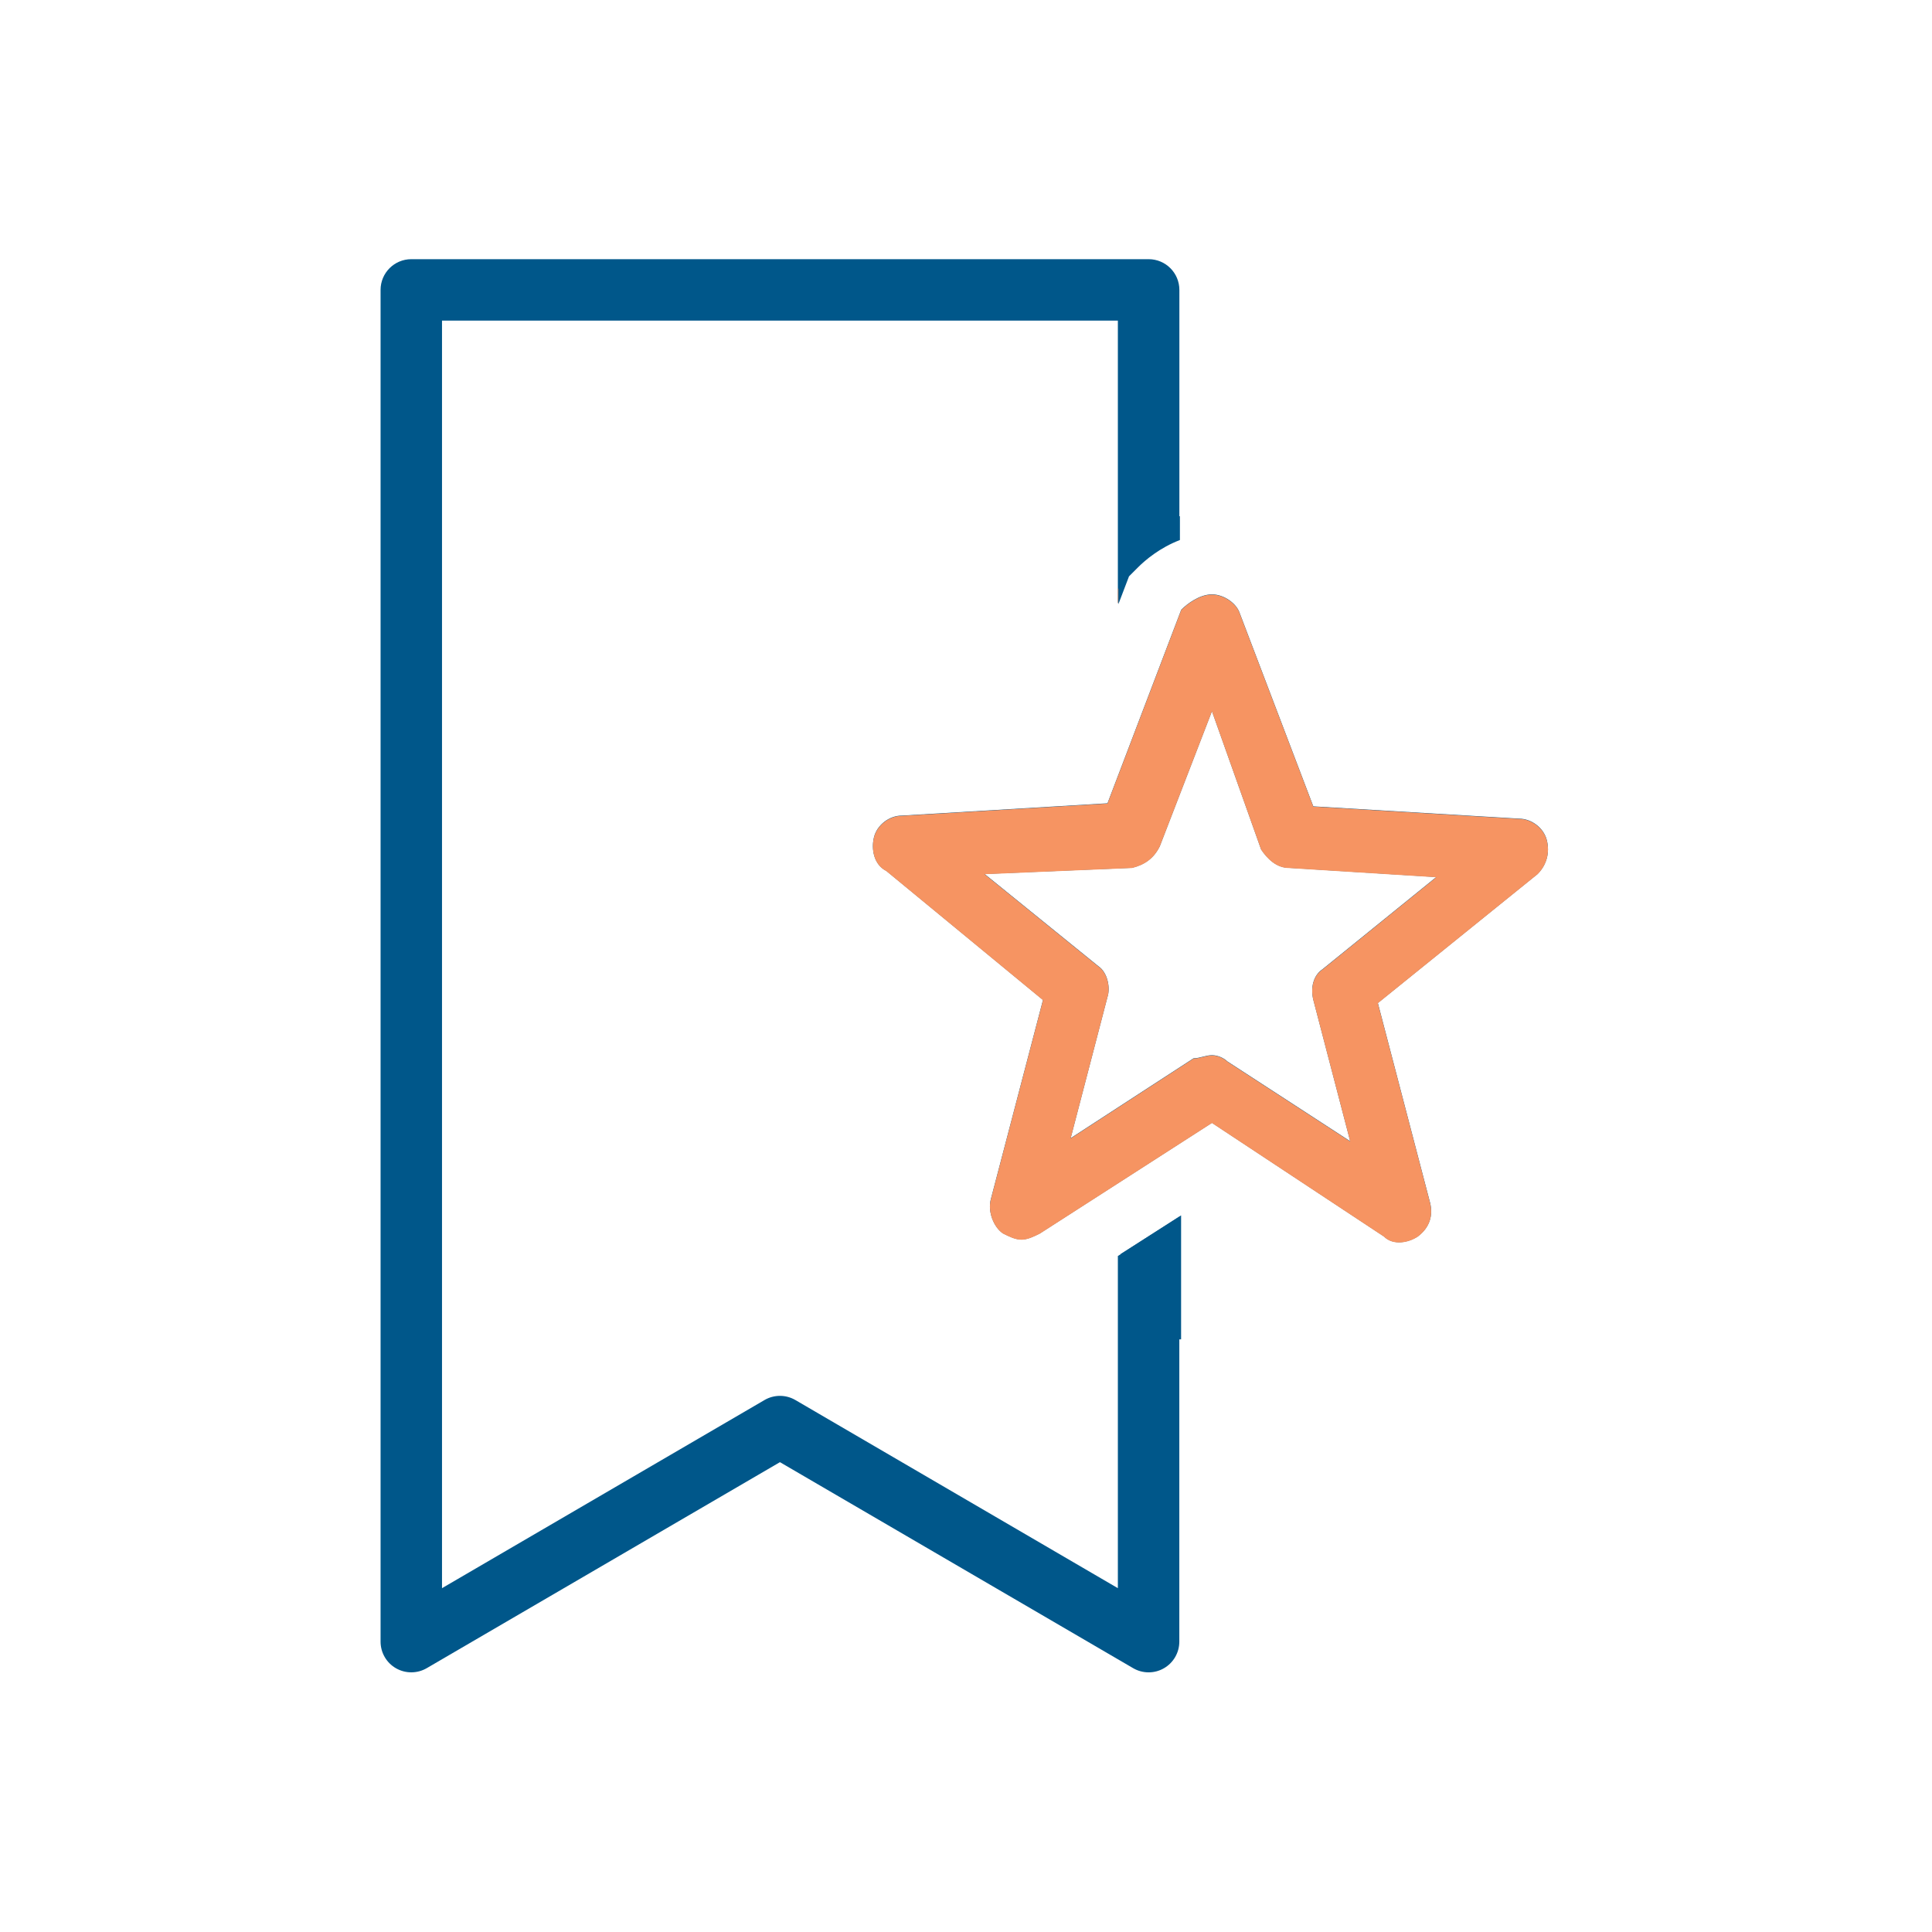 <svg xmlns="http://www.w3.org/2000/svg" xmlns:xlink="http://www.w3.org/1999/xlink" width="1200" zoomAndPan="magnify" viewBox="0 0 900 900" height="1200" preserveAspectRatio="xMidYMid meet" version="1.2"><defs><clipPath id="167f0adb38"><path d="M 177.285 120 L 722 120 L 722 779.934 L 177.285 779.934 Z M 177.285 120 "/></clipPath><clipPath id="6c2f27f76c"><path d="M 393.102 274.191 L 722 274.191 L 722 583.191 L 393.102 583.191 Z M 393.102 274.191 "/></clipPath><clipPath id="58763c74b1"><path d="M 499.707 240.484 L 550.707 240.484 L 550.707 282.484 L 499.707 282.484 Z M 499.707 240.484 "/></clipPath><clipPath id="0ddf40a251"><path d="M 522.047 553.438 L 551.297 553.438 L 551.297 623.938 L 522.047 623.938 Z M 522.047 553.438 "/></clipPath></defs><g id="a55ff2f168"><rect x="0" width="900" y="0" height="900" style="fill:#ffffff;fill-opacity:1;stroke:none;"/><rect x="0" width="900" y="0" height="900" style="fill:#ffffff;fill-opacity:1;stroke:none;"/><g clip-rule="nonzero" clip-path="url(#167f0adb38)"><path style=" stroke:none;fill-rule:nonzero;fill:#00578a;fill-opacity:1;" d="M 191.594 120.738 C 183.68 120.738 177.285 127.152 177.285 135.051 L 177.285 764.734 C 177.285 769.859 180.016 774.598 184.469 777.145 C 188.918 779.691 194.383 779.664 198.805 777.09 L 363.328 681.133 L 527.848 777.09 C 530.066 778.391 532.57 779.047 535.059 779.047 C 537.52 779.047 539.984 778.418 542.188 777.145 C 546.637 774.598 549.371 769.859 549.371 764.734 L 549.371 566.785 L 520.746 585.094 L 520.746 739.832 L 370.539 652.203 C 368.32 650.902 365.816 650.246 363.328 650.246 C 360.836 650.246 358.332 650.902 356.117 652.203 L 205.906 739.832 L 205.906 149.359 L 520.746 149.359 L 520.746 281.094 L 525.695 268.125 L 530.027 263.793 C 533.176 260.645 540.055 254.766 549.398 251.215 L 549.398 135.051 C 549.398 127.152 543 120.738 535.086 120.738 Z M 564.574 276.875 C 558.852 276.875 553.125 281.168 550.266 284.031 L 515.914 374.199 L 420.039 379.93 C 414.316 379.93 408.586 384.215 407.152 389.938 C 405.723 395.66 407.16 402.812 412.883 405.676 L 485.863 465.797 L 461.52 558.82 C 460.09 564.543 462.957 571.691 467.25 574.555 C 470.113 575.984 472.969 577.406 475.832 577.406 C 478.707 577.406 481.59 575.984 484.438 574.555 L 564.574 523.039 L 644.711 575.98 C 649.004 580.273 656.156 578.844 660.449 575.98 C 666.172 571.688 667.609 565.969 666.18 560.242 L 641.859 467.223 L 716.266 407.129 C 720.559 402.836 722.004 397.086 720.57 391.363 C 719.141 385.637 713.41 381.355 707.688 381.355 L 611.785 375.625 L 577.461 285.484 C 576.031 281.191 570.301 276.875 564.574 276.875 Z M 564.574 331.27 L 587.469 395.668 C 590.328 399.961 594.629 404.25 600.352 404.25 L 669.059 408.555 L 616.09 451.484 C 611.797 454.348 610.383 460.074 611.812 465.797 L 628.977 531.621 L 571.73 494.418 C 570.301 492.988 567.438 491.539 564.574 491.539 C 561.699 491.539 558.855 492.992 555.996 492.992 L 498.75 530.195 L 515.914 464.371 C 517.344 460.078 515.93 452.922 511.637 450.059 L 458.668 407.129 L 527.371 404.25 C 533.098 402.816 537.395 399.965 540.258 394.242 Z M 564.574 331.27 "/></g><g clip-rule="nonzero" clip-path="url(#6c2f27f76c)"><path style=" stroke:none;fill-rule:nonzero;fill:#f69462;fill-opacity:1;" d="M 191.594 120.855 C 183.68 120.855 177.285 127.266 177.285 135.168 L 177.285 764.852 C 177.285 769.977 180.016 774.715 184.469 777.262 C 188.918 779.809 194.383 779.781 198.805 777.207 L 363.328 681.25 L 527.848 777.207 C 530.066 778.508 532.57 779.164 535.059 779.164 C 537.52 779.164 539.984 778.535 542.188 777.262 C 546.637 774.715 549.371 769.977 549.371 764.852 L 549.371 566.902 L 520.75 585.207 L 520.75 739.945 L 370.539 652.32 C 368.32 651.016 365.816 650.363 363.328 650.363 C 360.836 650.363 358.332 651.016 356.117 652.32 L 205.906 739.945 L 205.906 149.477 L 520.75 149.477 L 520.75 281.211 L 525.695 268.242 L 530.027 263.91 C 533.176 260.762 540.055 254.879 549.398 251.332 L 549.398 135.168 C 549.398 127.266 543 120.855 535.086 120.855 Z M 564.574 276.992 C 558.852 276.992 553.125 281.285 550.266 284.145 L 515.914 374.316 L 420.039 380.047 C 414.316 380.047 408.586 384.328 407.152 390.055 C 405.723 395.777 407.16 402.926 412.883 405.789 L 485.863 465.914 L 461.52 558.934 C 460.09 564.66 462.957 571.809 467.25 574.672 C 470.113 576.102 472.969 577.523 475.832 577.523 C 478.707 577.523 481.59 576.102 484.438 574.672 L 564.574 523.156 L 644.711 576.098 C 649.004 580.391 656.156 578.957 660.449 576.098 C 666.172 571.805 667.609 566.086 666.18 560.359 L 641.859 467.34 L 716.266 407.242 C 720.559 402.949 722.004 397.203 720.57 391.48 C 719.141 385.754 713.41 381.473 707.688 381.473 L 611.785 375.742 L 577.461 285.602 C 576.031 281.305 570.301 276.992 564.574 276.992 Z M 564.574 331.383 L 587.469 395.785 C 590.328 400.078 594.629 404.363 600.352 404.363 L 669.059 408.668 L 616.09 451.602 C 611.797 454.465 610.383 460.188 611.812 465.914 L 628.977 531.738 L 571.73 494.535 C 570.301 493.105 567.438 491.656 564.574 491.656 C 561.699 491.656 558.855 493.109 555.996 493.109 L 498.75 530.312 L 515.914 464.488 C 517.344 460.195 515.93 453.039 511.637 450.176 L 458.668 407.242 L 527.371 404.363 C 533.098 402.934 537.395 400.082 540.258 394.359 Z M 564.574 331.383 "/></g><g clip-rule="nonzero" clip-path="url(#58763c74b1)"><path style=" stroke:none;fill-rule:nonzero;fill:#00578a;fill-opacity:1;" d="M 191.836 121.098 C 183.922 121.098 177.527 127.508 177.527 135.41 L 177.527 765.094 C 177.527 770.219 180.258 774.957 184.711 777.504 C 189.16 780.051 194.625 780.023 199.047 777.449 L 363.57 681.492 L 528.09 777.449 C 530.309 778.75 532.812 779.406 535.301 779.406 C 537.762 779.406 540.227 778.777 542.43 777.504 C 546.879 774.957 549.613 770.219 549.613 765.094 L 549.613 567.145 L 520.988 585.449 L 520.988 740.188 L 370.781 652.562 C 368.562 651.258 366.059 650.605 363.57 650.605 C 361.078 650.605 358.574 651.258 356.359 652.562 L 206.148 740.188 L 206.148 149.719 L 520.988 149.719 L 520.988 281.453 L 525.938 268.484 L 530.27 264.152 C 533.418 261.004 540.297 255.121 549.641 251.574 L 549.641 135.41 C 549.641 127.508 543.242 121.098 535.328 121.098 Z M 564.816 277.234 C 559.094 277.234 553.367 281.527 550.508 284.387 L 516.156 374.559 L 420.281 380.289 C 414.559 380.289 408.828 384.57 407.395 390.297 C 405.965 396.02 407.402 403.168 413.125 406.031 L 486.105 466.156 L 461.762 559.176 C 460.332 564.902 463.199 572.051 467.492 574.914 C 470.355 576.344 473.211 577.766 476.074 577.766 C 478.949 577.766 481.832 576.344 484.68 574.914 L 564.816 523.398 L 644.953 576.34 C 649.246 580.633 656.398 579.199 660.691 576.34 C 666.414 572.047 667.852 566.328 666.422 560.602 L 642.102 467.582 L 716.508 407.484 C 720.801 403.191 722.246 397.445 720.812 391.723 C 719.383 385.996 713.652 381.715 707.93 381.715 L 612.027 375.984 L 577.703 285.844 C 576.273 281.547 570.543 277.234 564.816 277.234 Z M 564.816 331.625 L 587.711 396.027 C 590.57 400.32 594.871 404.605 600.594 404.605 L 669.301 408.91 L 616.332 451.844 C 612.039 454.707 610.625 460.43 612.055 466.156 L 629.219 531.98 L 571.973 494.777 C 570.543 493.348 567.68 491.898 564.816 491.898 C 561.941 491.898 559.098 493.352 556.238 493.352 L 498.992 530.555 L 516.156 464.73 C 517.586 460.438 516.172 453.281 511.879 450.418 L 458.91 407.484 L 527.613 404.605 C 533.34 403.176 537.637 400.324 540.5 394.602 Z M 564.816 331.625 "/></g><g clip-rule="nonzero" clip-path="url(#0ddf40a251)"><path style=" stroke:none;fill-rule:nonzero;fill:#00578a;fill-opacity:1;" d="M 192.426 120.117 C 184.512 120.117 178.113 126.527 178.113 134.43 L 178.113 764.113 C 178.113 769.238 180.848 773.977 185.297 776.523 C 189.746 779.07 195.215 779.043 199.637 776.469 L 364.156 680.512 L 528.676 776.469 C 530.895 777.77 533.398 778.426 535.891 778.426 C 538.352 778.426 540.812 777.797 543.016 776.523 C 547.469 773.977 550.199 769.238 550.199 764.113 L 550.199 566.164 L 521.578 584.473 L 521.578 739.211 L 371.367 651.582 C 369.148 650.281 366.648 649.625 364.156 649.625 C 361.668 649.625 359.164 650.281 356.945 651.582 L 206.734 739.211 L 206.734 148.738 L 521.578 148.738 L 521.578 280.473 L 526.527 267.504 L 530.859 263.172 C 534.008 260.023 540.883 254.145 550.227 250.594 L 550.227 134.43 C 550.227 126.527 543.832 120.117 535.918 120.117 Z M 565.406 276.254 C 559.68 276.254 553.957 280.547 551.094 283.41 L 516.742 373.578 L 420.871 379.309 C 415.145 379.309 409.414 383.59 407.984 389.316 C 406.555 395.039 407.988 402.191 413.715 405.051 L 486.695 465.176 L 462.348 558.195 C 460.918 563.922 463.785 571.07 468.078 573.934 C 470.941 575.363 473.797 576.785 476.66 576.785 C 479.535 576.785 482.422 575.363 485.27 573.934 L 565.406 522.418 L 645.543 575.359 C 649.836 579.652 656.984 578.223 661.277 575.359 C 667.004 571.066 668.438 565.348 667.008 559.621 L 642.691 466.602 L 717.098 406.504 C 721.391 402.211 722.832 396.465 721.402 390.742 C 719.969 385.016 714.242 380.734 708.516 380.734 L 612.613 375.004 L 578.293 284.863 C 576.859 280.57 571.129 276.254 565.406 276.254 Z M 565.406 330.645 L 588.297 395.047 C 591.16 399.34 595.457 403.625 601.184 403.625 L 669.887 407.93 L 616.918 450.863 C 612.625 453.727 611.211 459.449 612.645 465.176 L 629.805 531 L 572.562 493.797 C 571.129 492.367 568.27 490.918 565.406 490.918 C 562.527 490.918 559.688 492.371 556.824 492.371 L 499.582 529.574 L 516.742 463.75 C 518.172 459.457 516.758 452.301 512.465 449.438 L 459.5 406.504 L 528.203 403.625 C 533.926 402.195 538.227 399.344 541.09 393.621 Z M 565.406 330.645 "/></g></g></svg>
